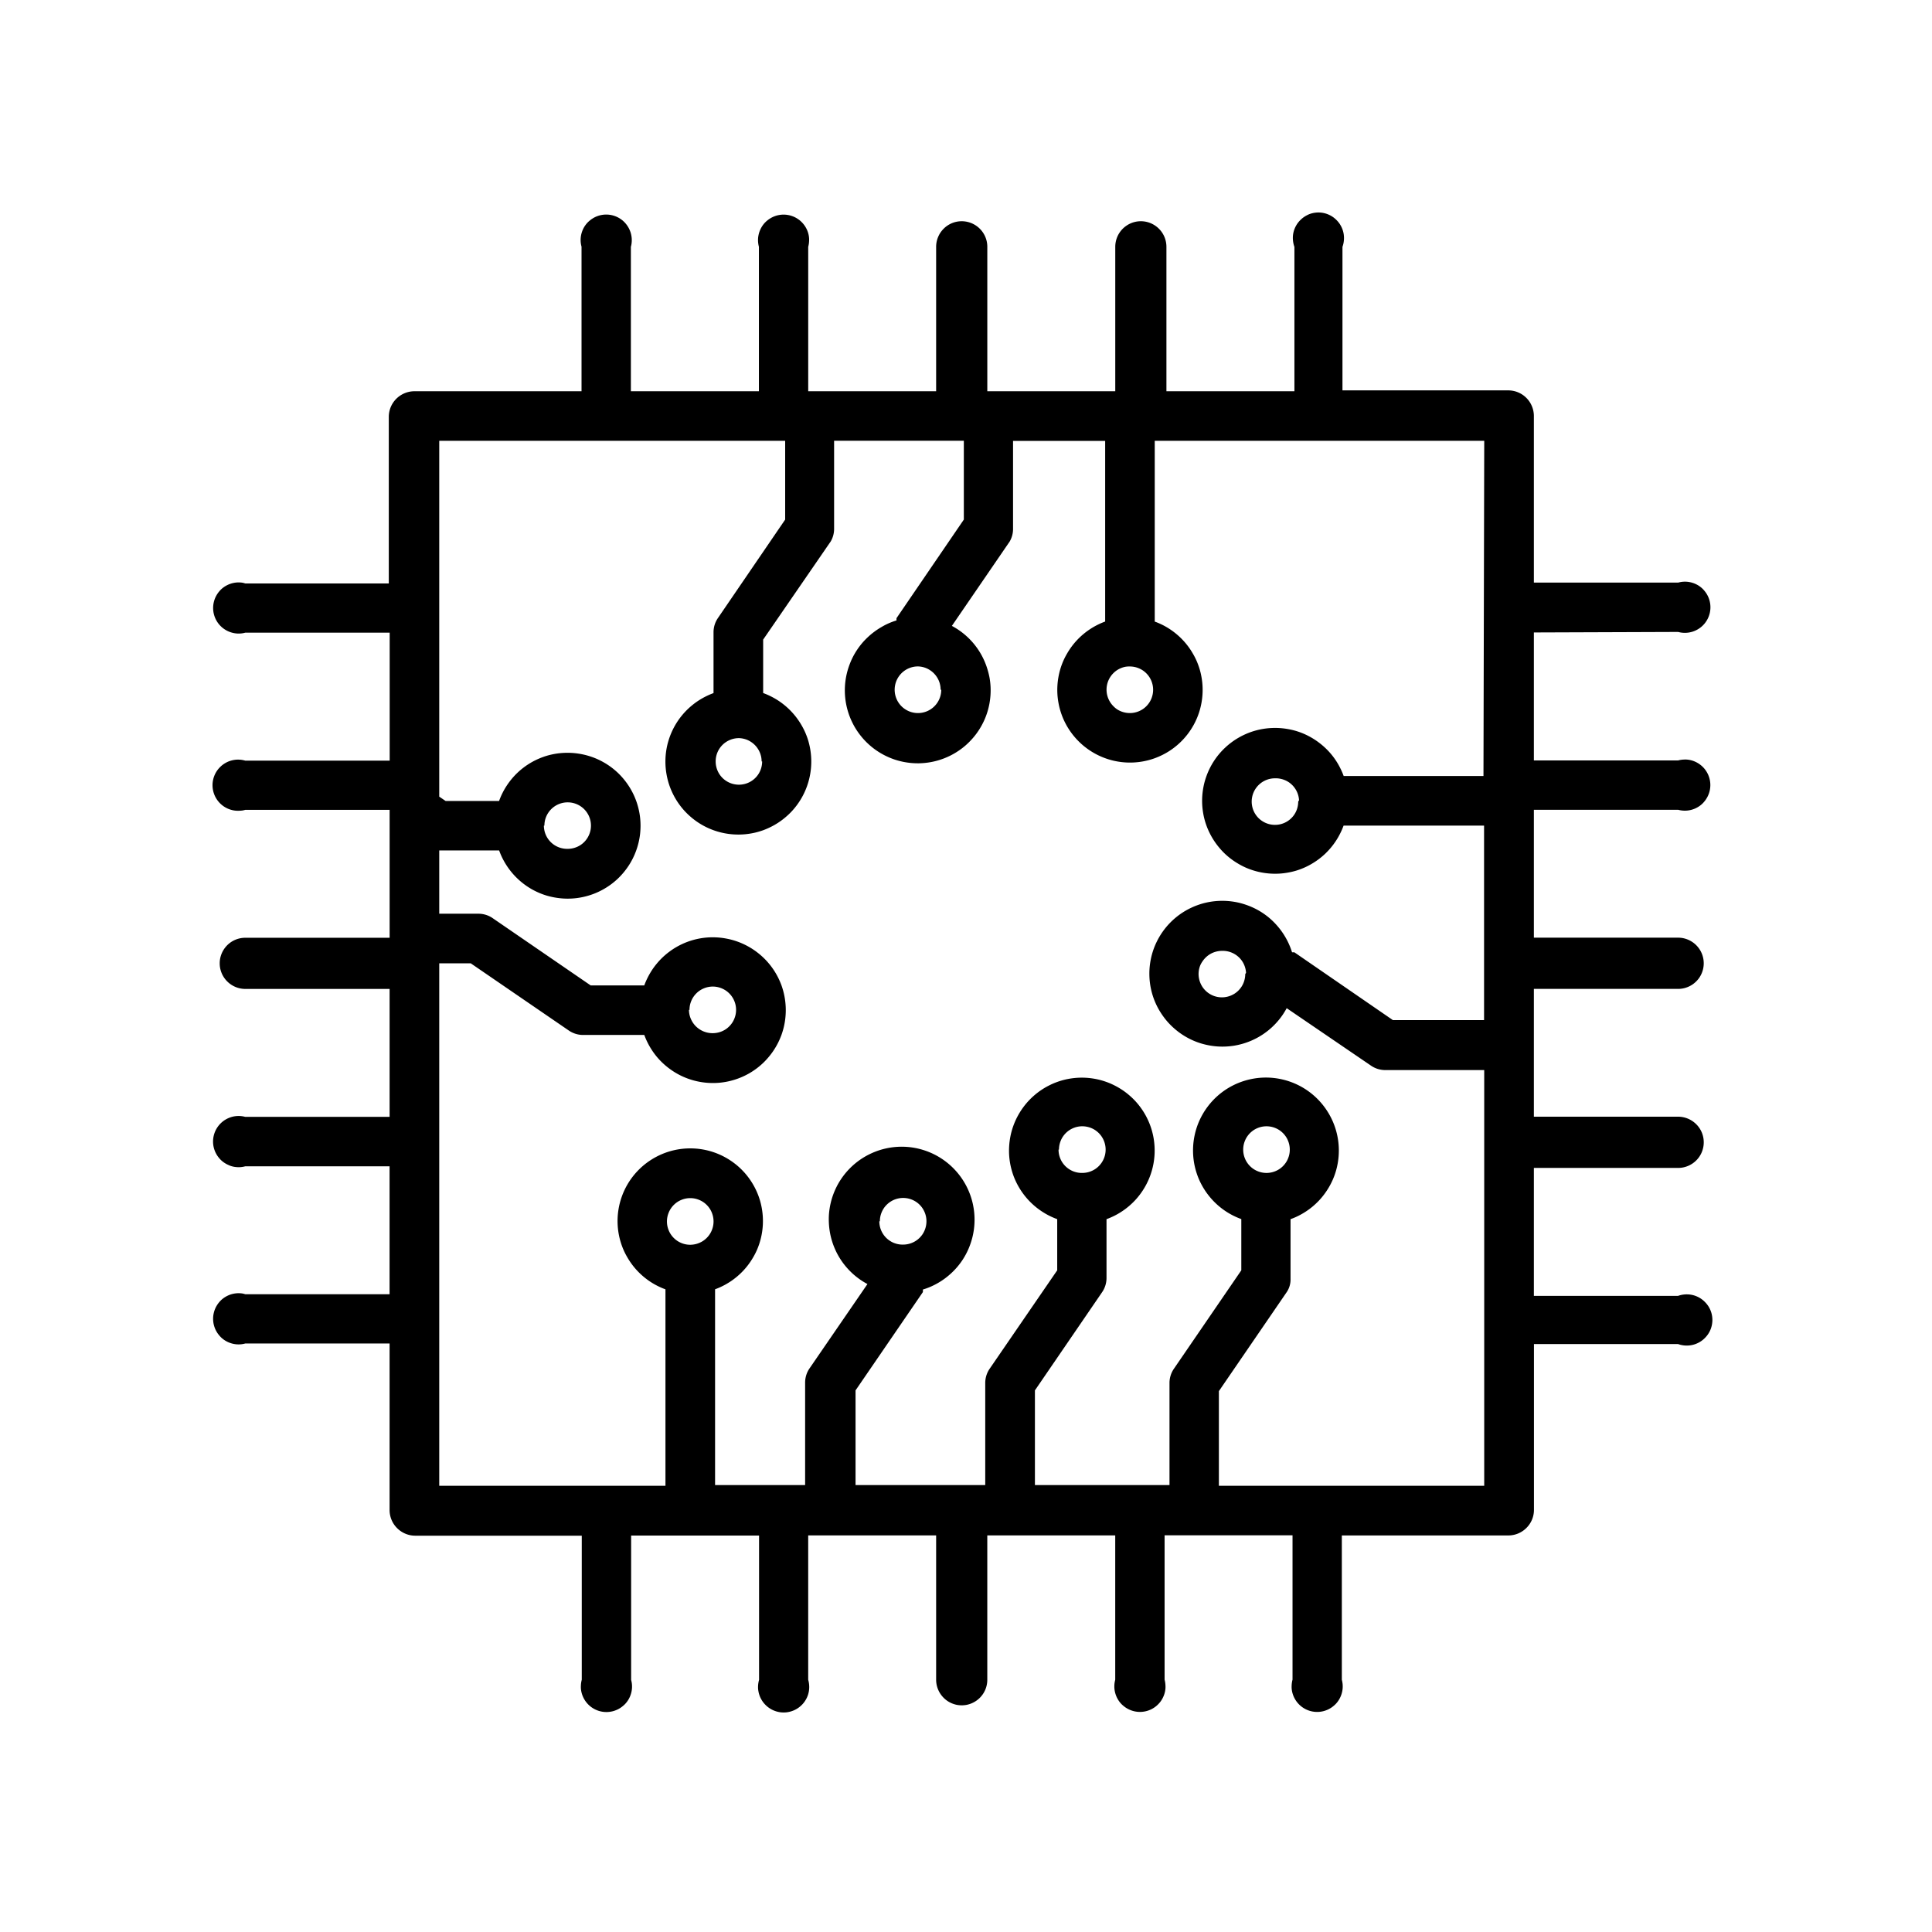<svg xmlns="http://www.w3.org/2000/svg" width="100" height="100" viewBox="0 0 100 100"><g transform="translate(10331 -1267)"><rect width="100" height="100" transform="translate(-10331 1267)" fill="none"/><path d="M76.014,22.158a1.246,1.246,0,0,0,.149.032,1.414,1.414,0,0,0,.151.014,1.311,1.311,0,0,0,.3-.024,1.38,1.38,0,0,0,.147-.037,1.282,1.282,0,0,0,.142-.055,1.421,1.421,0,0,0,.135-.07q.065-.039.126-.085a1.346,1.346,0,0,0,.219-.211,1.321,1.321,0,0,0,.089-.123,1.211,1.211,0,0,0,.075-.132,1.158,1.158,0,0,0,.059-.14,1.242,1.242,0,0,0,.043-.146,1.392,1.392,0,0,0,.026-.15,1.312,1.312,0,0,0,0-.3,1.392,1.392,0,0,0-.026-.15,1.243,1.243,0,0,0-.043-.146,1.206,1.206,0,0,0-.059-.14,1.278,1.278,0,0,0-.075-.132,1.313,1.313,0,0,0-.089-.122,1.354,1.354,0,0,0-.1-.112,1.235,1.235,0,0,0-.115-.1,1.273,1.273,0,0,0-.26-.156,1.279,1.279,0,0,0-.142-.054,1.237,1.237,0,0,0-.147-.038,1.261,1.261,0,0,0-.15-.021,1.313,1.313,0,0,0-.3.011,1.394,1.394,0,0,0-.149.032H68.545V10.98a1.327,1.327,0,0,0-.026-.258,1.285,1.285,0,0,0-.076-.248,1.31,1.31,0,0,0-.287-.43,1.341,1.341,0,0,0-.2-.165,1.313,1.313,0,0,0-.229-.122,1.271,1.271,0,0,0-.248-.076,1.327,1.327,0,0,0-.258-.026H58.638V2.226a1.319,1.319,0,0,0,.045-.153,1.375,1.375,0,0,0,.034-.315,1.393,1.393,0,0,0-.011-.159,1.237,1.237,0,0,0-.03-.155,1.16,1.16,0,0,0-.049-.151,1.215,1.215,0,0,0-.066-.144,1.315,1.315,0,0,0-.083-.135,1.365,1.365,0,0,0-.1-.125,1.351,1.351,0,0,0-.113-.111,1.246,1.246,0,0,0-.126-.1,1.328,1.328,0,0,0-.281-.146,1.185,1.185,0,0,0-.151-.047,1.285,1.285,0,0,0-.473-.028,1.343,1.343,0,0,0-.308.075A1.386,1.386,0,0,0,56.782.6a1.324,1.324,0,0,0-.136.082,1.245,1.245,0,0,0-.126.1,1.35,1.35,0,0,0-.113.111,1.258,1.258,0,0,0-.1.125,1.317,1.317,0,0,0-.083.135,1.215,1.215,0,0,0-.066.144,1.16,1.16,0,0,0-.049.151,1.236,1.236,0,0,0-.03.155,1.336,1.336,0,0,0,0,.317,1.381,1.381,0,0,0,.027.157,1.32,1.32,0,0,0,.045.153V9.7H49.526V2.226a1.34,1.34,0,0,0-.1-.507,1.329,1.329,0,0,0-.488-.595,1.32,1.32,0,0,0-1.472,0,1.327,1.327,0,0,0-.488.595,1.34,1.34,0,0,0-.1.507V9.7H40.255V2.226a1.306,1.306,0,0,0-.1-.507,1.311,1.311,0,0,0-.122-.229A1.327,1.327,0,0,0,38.931.9a1.314,1.314,0,0,0-.736.223,1.275,1.275,0,0,0-.2.165,1.341,1.341,0,0,0-.165.2,1.311,1.311,0,0,0-.122.229,1.271,1.271,0,0,0-.076.248,1.327,1.327,0,0,0-.026.258V9.7H30.985V2.226a1.392,1.392,0,0,0,.031-.149,1.414,1.414,0,0,0,.014-.151,1.268,1.268,0,0,0,0-.152,1.413,1.413,0,0,0-.02-.15,1.382,1.382,0,0,0-.038-.147,1.329,1.329,0,0,0-.21-.4,1.345,1.345,0,0,0-.211-.219,1.323,1.323,0,0,0-.123-.089,1.212,1.212,0,0,0-.132-.075,1.157,1.157,0,0,0-.14-.059,1.17,1.17,0,0,0-.146-.043,1.408,1.408,0,0,0-.149-.026,1.318,1.318,0,0,0-.3,0,1.451,1.451,0,0,0-.15.026,1.2,1.2,0,0,0-.145.043,1.214,1.214,0,0,0-.14.059,1.269,1.269,0,0,0-.132.075,1.239,1.239,0,0,0-.123.089,1.344,1.344,0,0,0-.111.1,1.147,1.147,0,0,0-.1.115,1.281,1.281,0,0,0-.085.126,1.164,1.164,0,0,0-.07.135,1.281,1.281,0,0,0-.055.142,1.383,1.383,0,0,0-.038.147,1.263,1.263,0,0,0-.024.3,1.135,1.135,0,0,0,.014.151,1.245,1.245,0,0,0,.031.149V9.7H21.806V2.226a1.247,1.247,0,0,0,.032-.149,1.414,1.414,0,0,0,.014-.151,1.311,1.311,0,0,0-.024-.3,1.38,1.38,0,0,0-.037-.147,1.281,1.281,0,0,0-.055-.142,1.421,1.421,0,0,0-.07-.135q-.039-.065-.085-.126A1.346,1.346,0,0,0,21.37.855a1.323,1.323,0,0,0-.123-.089,1.212,1.212,0,0,0-.132-.075,1.157,1.157,0,0,0-.14-.059A1.242,1.242,0,0,0,20.83.589a1.39,1.39,0,0,0-.15-.026,1.313,1.313,0,0,0-.3,0,1.39,1.39,0,0,0-.15.026,1.243,1.243,0,0,0-.146.043,1.2,1.2,0,0,0-.14.059,1.279,1.279,0,0,0-.132.075,1.314,1.314,0,0,0-.122.089,1.353,1.353,0,0,0-.112.1,1.235,1.235,0,0,0-.1.115,1.273,1.273,0,0,0-.156.26,1.278,1.278,0,0,0-.054.142,1.238,1.238,0,0,0-.038.147,1.261,1.261,0,0,0-.021.15,1.313,1.313,0,0,0,.011.3,1.4,1.4,0,0,0,.032.149V9.7H10.6a1.327,1.327,0,0,0-.258.026,1.343,1.343,0,0,0-.478.2,1.33,1.33,0,0,0-.365.365,1.338,1.338,0,0,0-.123.229,1.34,1.34,0,0,0-.1.507v8.622H1.848A1.237,1.237,0,0,0,1.7,19.61a1.313,1.313,0,0,0-.3-.011,1.261,1.261,0,0,0-.15.021,1.206,1.206,0,0,0-.147.038,1.156,1.156,0,0,0-.142.054,1.421,1.421,0,0,0-.135.07,1.325,1.325,0,0,0-.241.184,1.344,1.344,0,0,0-.1.111,1.428,1.428,0,0,0-.09.123c-.027.043-.052.087-.075.132a1.422,1.422,0,0,0-.059.14,1.383,1.383,0,0,0-.043.146,1.242,1.242,0,0,0-.026.15,1.313,1.313,0,0,0,0,.3,1.242,1.242,0,0,0,.026.15,1.383,1.383,0,0,0,.043.146,1.423,1.423,0,0,0,.059.14c.023.045.048.09.075.132a1.33,1.33,0,0,0,.09.123,1.346,1.346,0,0,0,.219.211,1.364,1.364,0,0,0,.126.085,1.42,1.42,0,0,0,.135.07,1.156,1.156,0,0,0,.142.054,1.206,1.206,0,0,0,.147.038,1.261,1.261,0,0,0,.15.021,1.313,1.313,0,0,0,.3-.011,1.236,1.236,0,0,0,.148-.032h7.47V28.82H1.848a1.406,1.406,0,0,0-.149-.034,1.286,1.286,0,0,0-.153-.017,1.464,1.464,0,0,0-.154,0,1.435,1.435,0,0,0-.152.019,1.4,1.4,0,0,0-.294.089,1.437,1.437,0,0,0-.136.07,1.361,1.361,0,0,0-.128.085,1.244,1.244,0,0,0-.117.1,1.368,1.368,0,0,0-.105.111,1.321,1.321,0,0,0-.091.123,1.306,1.306,0,0,0-.077.133,1.361,1.361,0,0,0-.06.141,1.267,1.267,0,0,0-.044.147,1.29,1.29,0,0,0-.027.151,1.342,1.342,0,0,0,0,.306,1.29,1.29,0,0,0,.027.151,1.267,1.267,0,0,0,.044.147,1.361,1.361,0,0,0,.06.141,1.306,1.306,0,0,0,.077.133,1.229,1.229,0,0,0,.091.123,1.275,1.275,0,0,0,.105.112,1.294,1.294,0,0,0,.245.184,1.438,1.438,0,0,0,.136.07,1.4,1.4,0,0,0,.294.089,1.277,1.277,0,0,0,.152.018,1.3,1.3,0,0,0,.154,0A1.285,1.285,0,0,0,1.7,31.4a1.4,1.4,0,0,0,.149-.034h7.47v6.622H1.848a1.32,1.32,0,0,0-.936.387,1.345,1.345,0,0,0-.287.43,1.387,1.387,0,0,0-.076.248,1.35,1.35,0,0,0,0,.517,1.387,1.387,0,0,0,.076.248,1.287,1.287,0,0,0,.123.229,1.238,1.238,0,0,0,.165.2,1.316,1.316,0,0,0,.429.287,1.285,1.285,0,0,0,.248.076,1.332,1.332,0,0,0,.258.026h7.47v6.622H1.848a1.379,1.379,0,0,0-.148-.031,1.313,1.313,0,0,0-.3-.011,1.413,1.413,0,0,0-.15.02,1.344,1.344,0,0,0-.147.038,1.365,1.365,0,0,0-.277.125,1.138,1.138,0,0,0-.126.085,1.345,1.345,0,0,0-.219.211,1.33,1.33,0,0,0-.09.123,1.486,1.486,0,0,0-.075.132,1.423,1.423,0,0,0-.059.14,1.3,1.3,0,0,0-.043.146,1.255,1.255,0,0,0-.026.149,1.318,1.318,0,0,0,0,.3,1.29,1.29,0,0,0,.026.15,1.326,1.326,0,0,0,.043.145,1.508,1.508,0,0,0,.059.14q.034.068.075.132a1.245,1.245,0,0,0,.09.123,1.345,1.345,0,0,0,.1.111,1.326,1.326,0,0,0,.241.184,1.165,1.165,0,0,0,.135.07A1.282,1.282,0,0,0,1.1,49.8a1.342,1.342,0,0,0,.147.038,1.363,1.363,0,0,0,.3.024,1.135,1.135,0,0,0,.151-.014,1.235,1.235,0,0,0,.148-.031h7.47v6.622H1.848A1.236,1.236,0,0,0,1.7,56.4a1.414,1.414,0,0,0-.151-.014,1.311,1.311,0,0,0-.3.024,1.34,1.34,0,0,0-.147.037,1.281,1.281,0,0,0-.142.055,1.42,1.42,0,0,0-.135.07,1.326,1.326,0,0,0-.241.184,1.345,1.345,0,0,0-.1.111,1.33,1.33,0,0,0-.09.123,1.486,1.486,0,0,0-.075.132,1.422,1.422,0,0,0-.059.14,1.383,1.383,0,0,0-.043.146,1.31,1.31,0,0,0-.035.3,1.265,1.265,0,0,0,.009.152,1.242,1.242,0,0,0,.026.15,1.383,1.383,0,0,0,.043.146,1.5,1.5,0,0,0,.059.14c.023.045.048.09.075.132a1.321,1.321,0,0,0,.09.122,1.354,1.354,0,0,0,.1.112,1.234,1.234,0,0,0,.115.1,1.245,1.245,0,0,0,.126.086,1.421,1.421,0,0,0,.135.07,1.278,1.278,0,0,0,.142.054,1.206,1.206,0,0,0,.147.038,1.262,1.262,0,0,0,.15.021,1.313,1.313,0,0,0,.3-.011,1.38,1.38,0,0,0,.148-.032h7.47v8.622a1.277,1.277,0,0,0,.026.258,1.332,1.332,0,0,0,.075.248,1.364,1.364,0,0,0,.123.229,1.3,1.3,0,0,0,.165.2,1.342,1.342,0,0,0,.2.165,1.329,1.329,0,0,0,.478.2,1.325,1.325,0,0,0,.258.026h8.622v7.456a1.379,1.379,0,0,0-.031.148,1.414,1.414,0,0,0-.014.151,1.267,1.267,0,0,0,0,.152,1.414,1.414,0,0,0,.02.15,1.516,1.516,0,0,0,.038.147,1.366,1.366,0,0,0,.125.277,1.241,1.241,0,0,0,.085.126,1.346,1.346,0,0,0,.211.219,1.331,1.331,0,0,0,.123.09,1.486,1.486,0,0,0,.132.075,1.423,1.423,0,0,0,.14.059,1.382,1.382,0,0,0,.146.043,1.31,1.31,0,0,0,.3.035,1.273,1.273,0,0,0,.152-.009,1.245,1.245,0,0,0,.15-.026,1.382,1.382,0,0,0,.146-.043c.047-.018.094-.037.14-.059s.089-.048.132-.075a1.322,1.322,0,0,0,.122-.09,1.473,1.473,0,0,0,.112-.1,1.234,1.234,0,0,0,.1-.115,1.328,1.328,0,0,0,.086-.126,1.418,1.418,0,0,0,.07-.135,1.277,1.277,0,0,0,.054-.142,1.205,1.205,0,0,0,.038-.147,1.261,1.261,0,0,0,.021-.15,1.313,1.313,0,0,0-.011-.3,1.383,1.383,0,0,0-.032-.148v-7.47h6.622v7.47a1.137,1.137,0,0,0-.034.149,1.286,1.286,0,0,0-.017.153,1.3,1.3,0,0,0,0,.154A1.279,1.279,0,0,0,28.41,77a1.23,1.23,0,0,0,.036.149c.016.049.033.1.053.144a1.436,1.436,0,0,0,.07.136,1.241,1.241,0,0,0,.085.128,1.346,1.346,0,0,0,.1.117,1.5,1.5,0,0,0,.112.105,1.384,1.384,0,0,0,.256.168,1.362,1.362,0,0,0,.141.06,1.231,1.231,0,0,0,.147.044,1.267,1.267,0,0,0,.151.027,1.342,1.342,0,0,0,.306,0,1.292,1.292,0,0,0,.151-.027,1.22,1.22,0,0,0,.146-.044,1.247,1.247,0,0,0,.141-.06,1.317,1.317,0,0,0,.134-.077,1.231,1.231,0,0,0,.123-.091,1.379,1.379,0,0,0,.112-.105,1.487,1.487,0,0,0,.1-.117,1.355,1.355,0,0,0,.084-.128,1.176,1.176,0,0,0,.07-.136,1.235,1.235,0,0,0,.053-.144A1.374,1.374,0,0,0,31.017,77a1.434,1.434,0,0,0,.018-.152,1.3,1.3,0,0,0,0-.154,1.444,1.444,0,0,0-.017-.153,1.406,1.406,0,0,0-.034-.149v-7.47h6.622v7.47a1.332,1.332,0,0,0,.026.258,1.286,1.286,0,0,0,.076.248,1.317,1.317,0,0,0,.287.429,1.239,1.239,0,0,0,.2.165,1.287,1.287,0,0,0,.229.123,1.388,1.388,0,0,0,.248.076,1.351,1.351,0,0,0,.517,0,1.388,1.388,0,0,0,.248-.076,1.346,1.346,0,0,0,.43-.287,1.317,1.317,0,0,0,.387-.936v-7.47h6.622v7.47a1.233,1.233,0,0,0-.031.148,1.134,1.134,0,0,0-.014.151,1.263,1.263,0,0,0,.024.3,1.206,1.206,0,0,0,.038.147,1.427,1.427,0,0,0,.054.142,1.283,1.283,0,0,0,.071.135,1.139,1.139,0,0,0,.085.126,1.234,1.234,0,0,0,.1.115,1.471,1.471,0,0,0,.112.1,1.246,1.246,0,0,0,.123.09q.064.04.132.075c.046.022.092.042.14.059a1.383,1.383,0,0,0,.146.043,1.307,1.307,0,0,0,.6,0,1.337,1.337,0,0,0,.146-.043,1.422,1.422,0,0,0,.14-.059,1.486,1.486,0,0,0,.132-.075,1.3,1.3,0,0,0,.234-.193,1.352,1.352,0,0,0,.1-.115,1.206,1.206,0,0,0,.085-.126,1.365,1.365,0,0,0,.125-.277,1.342,1.342,0,0,0,.038-.147,1.415,1.415,0,0,0,.02-.15,1.267,1.267,0,0,0,0-.152,1.414,1.414,0,0,0-.014-.151,1.378,1.378,0,0,0-.031-.148v-7.47h6.622v7.47a1.38,1.38,0,0,0-.031.148,1.414,1.414,0,0,0-.014.151,1.267,1.267,0,0,0,0,.152,1.411,1.411,0,0,0,.02.15,1.343,1.343,0,0,0,.038.147,1.365,1.365,0,0,0,.125.277,1.139,1.139,0,0,0,.085.126,1.346,1.346,0,0,0,.211.219,1.331,1.331,0,0,0,.123.09,1.485,1.485,0,0,0,.132.075,1.422,1.422,0,0,0,.14.059,1.3,1.3,0,0,0,.146.043,1.258,1.258,0,0,0,.149.026,1.318,1.318,0,0,0,.3,0,1.294,1.294,0,0,0,.15-.026,1.326,1.326,0,0,0,.145-.043,1.507,1.507,0,0,0,.14-.059q.068-.034.132-.075a1.247,1.247,0,0,0,.123-.09,1.345,1.345,0,0,0,.111-.1,1.148,1.148,0,0,0,.1-.115,1.206,1.206,0,0,0,.085-.126,1.164,1.164,0,0,0,.07-.135,1.281,1.281,0,0,0,.055-.142,1.343,1.343,0,0,0,.038-.147,1.263,1.263,0,0,0,.024-.3,1.134,1.134,0,0,0-.014-.151,1.235,1.235,0,0,0-.031-.148v-7.47h8.622a1.281,1.281,0,0,0,.258-.026,1.3,1.3,0,0,0,.477-.2,1.306,1.306,0,0,0,.2-.165,1.316,1.316,0,0,0,.287-.429,1.312,1.312,0,0,0,.1-.507V59.016h7.456a1.2,1.2,0,0,0,.153.045,1.282,1.282,0,0,0,.315.034,1.253,1.253,0,0,0,.159-.011,1.237,1.237,0,0,0,.155-.03,1.162,1.162,0,0,0,.151-.049,1.216,1.216,0,0,0,.144-.066,1.315,1.315,0,0,0,.135-.083,1.255,1.255,0,0,0,.125-.1,1.351,1.351,0,0,0,.111-.113,1.245,1.245,0,0,0,.1-.126,1.324,1.324,0,0,0,.082-.136,1.386,1.386,0,0,0,.065-.144,1.367,1.367,0,0,0,.085-.466,1.379,1.379,0,0,0-.038-.315,1.186,1.186,0,0,0-.047-.151,1.4,1.4,0,0,0-.065-.145,1.322,1.322,0,0,0-.082-.136,1.246,1.246,0,0,0-.1-.126,1.352,1.352,0,0,0-.111-.113,1.25,1.25,0,0,0-.125-.1,1.212,1.212,0,0,0-.135-.084,1.334,1.334,0,0,0-.144-.066,1.16,1.16,0,0,0-.151-.049,1.237,1.237,0,0,0-.155-.03,1.394,1.394,0,0,0-.159-.011,1.376,1.376,0,0,0-.315.034,1.32,1.32,0,0,0-.153.045H68.545V49.9h7.469a1.326,1.326,0,0,0,.258-.025,1.371,1.371,0,0,0,.248-.076,1.329,1.329,0,0,0,.595-.488,1.328,1.328,0,0,0,.123-1.242,1.364,1.364,0,0,0-.123-.229,1.3,1.3,0,0,0-.165-.2,1.341,1.341,0,0,0-.2-.165,1.343,1.343,0,0,0-.478-.2,1.327,1.327,0,0,0-.258-.026H68.545V40.634h7.469a1.327,1.327,0,0,0,.258-.026,1.271,1.271,0,0,0,.248-.076,1.311,1.311,0,0,0,.229-.122,1.341,1.341,0,0,0,.2-.165,1.275,1.275,0,0,0,.165-.2,1.325,1.325,0,0,0-.365-1.837,1.343,1.343,0,0,0-.478-.2,1.326,1.326,0,0,0-.258-.025H68.545V31.363h7.469a1.245,1.245,0,0,0,.149.031,1.135,1.135,0,0,0,.151.014,1.263,1.263,0,0,0,.3-.024,1.238,1.238,0,0,0,.147-.038,1.428,1.428,0,0,0,.142-.054,1.359,1.359,0,0,0,.26-.156,1.234,1.234,0,0,0,.115-.1,1.471,1.471,0,0,0,.1-.112,1.237,1.237,0,0,0,.089-.123,1.313,1.313,0,0,0,.134-.271,1.243,1.243,0,0,0,.043-.146,1.307,1.307,0,0,0,0-.6,1.205,1.205,0,0,0-.043-.146,1.158,1.158,0,0,0-.059-.14,1.211,1.211,0,0,0-.075-.132,1.321,1.321,0,0,0-.089-.123,1.346,1.346,0,0,0-.219-.211,1.347,1.347,0,0,0-.4-.21,1.382,1.382,0,0,0-.147-.038,1.412,1.412,0,0,0-.15-.02,1.267,1.267,0,0,0-.152,0,1.415,1.415,0,0,0-.151.014,1.393,1.393,0,0,0-.149.031H68.545V22.185ZM47.633,23.946a1.194,1.194,0,0,1,.461.092,1.238,1.238,0,0,1,.209.111,1.176,1.176,0,0,1,.182.15,1.226,1.226,0,0,1,.15.183,1.206,1.206,0,0,1,.111.208,1.264,1.264,0,0,1,.068.226,1.183,1.183,0,0,1,0,.47,1.247,1.247,0,0,1-.068.226,1.212,1.212,0,0,1-.111.209,1.261,1.261,0,0,1-.15.183,1.216,1.216,0,0,1-.182.15,1.238,1.238,0,0,1-.209.111,1.2,1.2,0,0,1-.7.068,1.211,1.211,0,0,1-.226-.068,1.238,1.238,0,0,1-.209-.111A1.251,1.251,0,0,1,46.78,26a1.209,1.209,0,0,1-.261-.391,1.209,1.209,0,0,1-.069-.7,1.2,1.2,0,0,1,.18-.434,1.181,1.181,0,0,1,.15-.183,1.208,1.208,0,0,1,.182-.15,1.238,1.238,0,0,1,.209-.111,1.213,1.213,0,0,1,.226-.069A1.2,1.2,0,0,1,47.633,23.946ZM24.879,53.878a1.249,1.249,0,0,1-.236-.023,1.2,1.2,0,0,1-.226-.069,1.238,1.238,0,0,1-.209-.111,1.209,1.209,0,0,1-.182-.15,1.181,1.181,0,0,1-.15-.183,1.1,1.1,0,0,1-.111-.209,1.2,1.2,0,0,1,0-.922A1.1,1.1,0,0,1,23.877,52a1.181,1.181,0,0,1,.15-.183,1.209,1.209,0,0,1,.182-.15,1.238,1.238,0,0,1,.209-.111,1.2,1.2,0,0,1,.923,0,1.238,1.238,0,0,1,.209.111,1.209,1.209,0,0,1,.182.15,1.181,1.181,0,0,1,.15.183,1.1,1.1,0,0,1,.111.209,1.2,1.2,0,0,1,0,.922,1.1,1.1,0,0,1-.111.209,1.181,1.181,0,0,1-.15.183,1.209,1.209,0,0,1-.182.15,1.238,1.238,0,0,1-.209.111,1.2,1.2,0,0,1-.226.069A1.248,1.248,0,0,1,24.879,53.878ZM65.936,29.614H58.7a3.664,3.664,0,0,0-.173-.4,3.619,3.619,0,0,0-.218-.382,3.811,3.811,0,0,0-.261-.353,3.784,3.784,0,0,0-.637-.6,3.664,3.664,0,0,0-.366-.243,3.811,3.811,0,0,0-.392-.2,3.862,3.862,0,0,0-.412-.151,3.905,3.905,0,0,0-.428-.1,3.784,3.784,0,0,0-.436-.052,3.812,3.812,0,0,0-.877.049,3.9,3.9,0,0,0-.428.1,3.773,3.773,0,0,0-.413.15,3.828,3.828,0,0,0-.761.438,3.634,3.634,0,0,0-.337.282,3.732,3.732,0,0,0-.565.671,3.767,3.767,0,0,0-.394.784,3.781,3.781,0,0,0-.127.421,3.892,3.892,0,0,0-.076.433,3.764,3.764,0,0,0,0,.877,3.932,3.932,0,0,0,.076.433,3.869,3.869,0,0,0,.127.421,3.73,3.73,0,0,0,.174.4,3.8,3.8,0,0,0,.483.732,3.659,3.659,0,0,0,.3.32,3.744,3.744,0,0,0,.337.282,3.915,3.915,0,0,0,.368.241,3.676,3.676,0,0,0,.393.2,3.791,3.791,0,0,0,1.277.3,3.829,3.829,0,0,0,.44,0,3.642,3.642,0,0,0,.436-.052,3.9,3.9,0,0,0,.428-.1,3.725,3.725,0,0,0,.412-.152,3.558,3.558,0,0,0,.392-.2,3.778,3.778,0,0,0,.366-.242,3.732,3.732,0,0,0,.336-.283,3.861,3.861,0,0,0,.3-.321,3.819,3.819,0,0,0,.261-.354,3.609,3.609,0,0,0,.218-.381,3.674,3.674,0,0,0,.173-.4h7.271V42.249H61.247l-5.1-3.51h-.119a3.79,3.79,0,0,0-.15-.4,3.807,3.807,0,0,0-.434-.745,3.929,3.929,0,0,0-.277-.331,3.824,3.824,0,0,0-.314-.3,3.779,3.779,0,0,0-.346-.259,3.893,3.893,0,0,0-.373-.217,3.82,3.82,0,0,0-.4-.174,3.988,3.988,0,0,0-.412-.128,3.787,3.787,0,0,0-.424-.079,3.543,3.543,0,0,0-.431-.03,3.758,3.758,0,0,0-1.673.366,3.771,3.771,0,0,0-1.793,1.8,3.719,3.719,0,0,0-.275.817,3.918,3.918,0,0,0-.066.427,3.834,3.834,0,0,0,.016.862,3.769,3.769,0,0,0,.082.424,3.684,3.684,0,0,0,.13.412,3.726,3.726,0,0,0,.4.767,3.776,3.776,0,0,0,.26.344,3.726,3.726,0,0,0,.3.312,3.828,3.828,0,0,0,.332.276,3.779,3.779,0,0,0,.747.43,3.787,3.787,0,0,0,.406.148,3.913,3.913,0,0,0,.42.1,3.823,3.823,0,0,0,.429.053,3.837,3.837,0,0,0,.861-.043,3.794,3.794,0,0,0,.829-.238,3.817,3.817,0,0,0,.389-.188,3.651,3.651,0,0,0,.364-.231,3.6,3.6,0,0,0,.336-.271A3.79,3.79,0,0,0,55.526,42a3.948,3.948,0,0,0,.225-.368l4.37,2.979a1.3,1.3,0,0,0,.729.225h5.125V66.354H52.241v-4.9l3.484-5.086a1.164,1.164,0,0,0,.225-.728V52.553a3.72,3.72,0,0,0,.786-.391,3.821,3.821,0,0,0,.354-.261,3.863,3.863,0,0,0,.321-.3,3.641,3.641,0,0,0,.283-.336,3.786,3.786,0,0,0,.243-.366,3.676,3.676,0,0,0,.2-.392,3.7,3.7,0,0,0,.254-.84,3.641,3.641,0,0,0,.052-.436,3.714,3.714,0,0,0-.049-.877,3.747,3.747,0,0,0-.1-.428,3.913,3.913,0,0,0-.149-.413,3.828,3.828,0,0,0-.438-.761,3.768,3.768,0,0,0-1.738-1.3,3.682,3.682,0,0,0-.421-.126,3.771,3.771,0,0,0-.433-.077,3.77,3.77,0,0,0-.878,0,3.745,3.745,0,0,0-.433.077,3.787,3.787,0,0,0-.825.3,3.78,3.78,0,0,0-.733.483,3.815,3.815,0,0,0-.6.639,3.828,3.828,0,0,0-.438.761,3.769,3.769,0,0,0-.149.413,3.9,3.9,0,0,0-.1.428,3.812,3.812,0,0,0-.049.877,3.769,3.769,0,0,0,.155.864,3.86,3.86,0,0,0,.151.412,3.812,3.812,0,0,0,.2.392,3.819,3.819,0,0,0,.526.7,3.752,3.752,0,0,0,1.46.953V55.2L49.91,60.3a1.3,1.3,0,0,0-.225.715v5.3H42.719v-4.9L46.2,56.328a1.3,1.3,0,0,0,.225-.729V52.553a3.865,3.865,0,0,0,.4-.172,3.777,3.777,0,0,0,.734-.48,3.766,3.766,0,0,0,.321-.3,3.865,3.865,0,0,0,.283-.336,3.8,3.8,0,0,0,.441-.759,3.789,3.789,0,0,0,.254-.84,3.784,3.784,0,0,0,.052-.436,3.813,3.813,0,0,0-.049-.877,3.9,3.9,0,0,0-.1-.428,3.761,3.761,0,0,0-.588-1.174,3.635,3.635,0,0,0-.282-.337,3.749,3.749,0,0,0-.319-.3,3.614,3.614,0,0,0-.352-.263,3.814,3.814,0,0,0-.381-.22,3.618,3.618,0,0,0-.4-.174,3.782,3.782,0,0,0-.421-.127,3.892,3.892,0,0,0-.433-.076,3.764,3.764,0,0,0-.877,0,3.932,3.932,0,0,0-.433.076,3.814,3.814,0,0,0-.42.127,3.619,3.619,0,0,0-.4.174,3.668,3.668,0,0,0-.381.22,3.614,3.614,0,0,0-.352.263,3.783,3.783,0,0,0-.6.639,3.915,3.915,0,0,0-.241.368,3.8,3.8,0,0,0-.346.806,3.747,3.747,0,0,0-.1.428,3.809,3.809,0,0,0-.05.437,3.682,3.682,0,0,0,0,.44,3.769,3.769,0,0,0,.155.864,3.589,3.589,0,0,0,.151.412,3.68,3.68,0,0,0,.2.392,3.776,3.776,0,0,0,.526.7,3.862,3.862,0,0,0,.321.3,3.82,3.82,0,0,0,.354.261,3.737,3.737,0,0,0,.381.219,3.8,3.8,0,0,0,.4.172V55.2l-3.5,5.1a1.3,1.3,0,0,0-.225.715v5.3H33.435v-4.9l3.484-5.086a.548.548,0,0,0,0-.133,3.793,3.793,0,0,0,.406-.149,3.812,3.812,0,0,0,.746-.433,3.939,3.939,0,0,0,.331-.277,3.736,3.736,0,0,0,.3-.314,3.808,3.808,0,0,0,.26-.345,3.74,3.74,0,0,0,.218-.373,3.626,3.626,0,0,0,.175-.4,3.835,3.835,0,0,0,.128-.412,3.794,3.794,0,0,0,.08-.424,3.793,3.793,0,0,0,.013-.863,3.974,3.974,0,0,0-.067-.427,3.762,3.762,0,0,0-.487-1.2,3.779,3.779,0,0,0-.249-.353,3.955,3.955,0,0,0-.288-.322,3.718,3.718,0,0,0-.323-.287,3.76,3.76,0,0,0-1.134-.616,3.838,3.838,0,0,0-.416-.115,3.8,3.8,0,0,0-.427-.066,3.787,3.787,0,0,0-.862.016,3.925,3.925,0,0,0-.424.082,3.7,3.7,0,0,0-.412.13,3.823,3.823,0,0,0-.395.176,3.779,3.779,0,0,0-1.029.779,3.809,3.809,0,0,0-.276.332,3.875,3.875,0,0,0-.237.362,3.858,3.858,0,0,0-.341.792,3.837,3.837,0,0,0-.153.85,3.842,3.842,0,0,0,0,.432,3.673,3.673,0,0,0,.047.43,3.746,3.746,0,0,0,.238.829,3.684,3.684,0,0,0,.188.389,3.879,3.879,0,0,0,.232.365,3.83,3.83,0,0,0,.58.638,3.947,3.947,0,0,0,.341.265,3.733,3.733,0,0,0,.369.224L31.037,60.3a1.3,1.3,0,0,0-.212.715v5.3H26.164V56.182a3.784,3.784,0,0,0,1.45-.953,3.7,3.7,0,0,0,.281-.335,3.741,3.741,0,0,0,.24-.365,3.646,3.646,0,0,0,.2-.391,3.775,3.775,0,0,0,.3-1.271,3.775,3.775,0,0,0-.051-.872,3.828,3.828,0,0,0-.1-.426,3.745,3.745,0,0,0-.346-.8,3.743,3.743,0,0,0-.24-.365,3.61,3.61,0,0,0-.281-.335,3.733,3.733,0,0,0-.669-.561,3.766,3.766,0,0,0-1.2-.518,3.885,3.885,0,0,0-.431-.076,3.836,3.836,0,0,0-.874,0,3.885,3.885,0,0,0-.431.076,3.783,3.783,0,0,0-1.2.518,3.733,3.733,0,0,0-.669.561,3.77,3.77,0,0,0-.522.7,3.791,3.791,0,0,0-.447,1.228,3.775,3.775,0,0,0-.051.872,3.759,3.759,0,0,0,.051.435,3.768,3.768,0,0,0,.251.837,3.646,3.646,0,0,0,.2.391,3.741,3.741,0,0,0,.24.365,3.7,3.7,0,0,0,.281.335,3.8,3.8,0,0,0,.669.561,3.8,3.8,0,0,0,.781.392V66.354H11.887V39.309h1.629L18.6,42.793a1.3,1.3,0,0,0,.729.225H22.5a3.81,3.81,0,0,0,.173.4,3.738,3.738,0,0,0,.219.381,3.59,3.59,0,0,0,.261.354,3.747,3.747,0,0,0,.636.6,3.915,3.915,0,0,0,.366.243,3.759,3.759,0,0,0,1.232.451,3.653,3.653,0,0,0,.437.052,3.711,3.711,0,0,0,.876-.049,3.8,3.8,0,0,0,1.234-.447,3.776,3.776,0,0,0,.367-.241,3.849,3.849,0,0,0,.337-.282,3.755,3.755,0,0,0,.3-.32,3.615,3.615,0,0,0,.263-.352,3.735,3.735,0,0,0,.221-.38,4.019,4.019,0,0,0,.174-.4,3.866,3.866,0,0,0,.126-.421,3.767,3.767,0,0,0,.076-.433,3.77,3.77,0,0,0,0-.878,3.769,3.769,0,0,0-.2-.854,3.953,3.953,0,0,0-.174-.4A3.767,3.767,0,0,0,28.3,38.709a3.656,3.656,0,0,0-.367-.241,3.781,3.781,0,0,0-.806-.347,3.861,3.861,0,0,0-.428-.1,3.777,3.777,0,0,0-1.313,0,3.766,3.766,0,0,0-1.232.452,3.665,3.665,0,0,0-.366.243,3.731,3.731,0,0,0-.336.283,3.645,3.645,0,0,0-.3.321,3.583,3.583,0,0,0-.261.353,3.822,3.822,0,0,0-.219.382,3.751,3.751,0,0,0-.173.4H19.727l-5.1-3.5a1.3,1.3,0,0,0-.715-.212H11.887V33.468h3.1a3.795,3.795,0,0,0,.653,1.139,3.794,3.794,0,0,0,1,.847,3.78,3.78,0,0,0,.805.35,3.832,3.832,0,0,0,.428.1,3.94,3.94,0,0,0,.436.052,3.736,3.736,0,0,0,1.3-.15,3.73,3.73,0,0,0,.414-.149,3.828,3.828,0,0,0,.761-.438,3.841,3.841,0,0,0,.337-.282,3.751,3.751,0,0,0,.3-.319,3.91,3.91,0,0,0,.263-.352,3.814,3.814,0,0,0,.22-.381,3.787,3.787,0,0,0,.3-.825,3.744,3.744,0,0,0,.077-.433,3.871,3.871,0,0,0,0-.878,3.77,3.77,0,0,0-.077-.433,3.681,3.681,0,0,0-.126-.421,3.739,3.739,0,0,0-.394-.783,3.826,3.826,0,0,0-.263-.353,3.75,3.75,0,0,0-.3-.319,3.84,3.84,0,0,0-.337-.282,3.827,3.827,0,0,0-.761-.438,3.872,3.872,0,0,0-.414-.149,3.7,3.7,0,0,0-.427-.1,3.8,3.8,0,0,0-1.74.1,3.873,3.873,0,0,0-.805.35,3.785,3.785,0,0,0-.366.243,3.631,3.631,0,0,0-.335.283,3.75,3.75,0,0,0-.3.321,3.821,3.821,0,0,0-.261.354,3.766,3.766,0,0,0-.391.786H12.218l-.331-.225V12.264H29.792v4.079l-3.483,5.1a1.3,1.3,0,0,0-.225.728v3.152a3.87,3.87,0,0,0-.4.173,3.943,3.943,0,0,0-.381.218,3.7,3.7,0,0,0-.353.262,3.644,3.644,0,0,0-.321.3,3.855,3.855,0,0,0-.284.336,3.779,3.779,0,0,0-.242.366,3.792,3.792,0,0,0-.452,1.232,3.793,3.793,0,0,0,0,1.313,3.9,3.9,0,0,0,.1.428,3.781,3.781,0,0,0,.347.806,3.656,3.656,0,0,0,.241.367,3.734,3.734,0,0,0,.282.337,3.851,3.851,0,0,0,.319.3,3.785,3.785,0,0,0,.352.263,3.687,3.687,0,0,0,.381.22,3.743,3.743,0,0,0,.825.3,3.742,3.742,0,0,0,.433.076,3.786,3.786,0,0,0,1.311-.076,3.865,3.865,0,0,0,.421-.126,3.8,3.8,0,0,0,.4-.175,3.551,3.551,0,0,0,.381-.22,3.614,3.614,0,0,0,.352-.263,3.756,3.756,0,0,0,.32-.3,3.849,3.849,0,0,0,.282-.337,3.906,3.906,0,0,0,.241-.367,3.776,3.776,0,0,0,.447-1.234,3.777,3.777,0,0,0,0-1.313,3.854,3.854,0,0,0-.1-.427,3.736,3.736,0,0,0-.152-.413,3.619,3.619,0,0,0-.2-.392,3.78,3.78,0,0,0-.242-.366,3.789,3.789,0,0,0-.958-.9,3.864,3.864,0,0,0-.381-.218,3.81,3.81,0,0,0-.4-.173V22.555l3.5-5.086a1.3,1.3,0,0,0,.172-.676v-4.53h6.715v4.079l-3.483,5.1a.438.438,0,0,0,0,.119,3.89,3.89,0,0,0-.406.15,3.556,3.556,0,0,0-.385.2,3.658,3.658,0,0,0-.361.238,3.605,3.605,0,0,0-.331.277,3.726,3.726,0,0,0-.3.313,3.819,3.819,0,0,0-.26.346,3.956,3.956,0,0,0-.219.373,3.884,3.884,0,0,0-.174.4,3.768,3.768,0,0,0-.24,1.269,3.777,3.777,0,0,0,.086.858,3.887,3.887,0,0,0,.116.416,3.735,3.735,0,0,0,.163.4,3.705,3.705,0,0,0,.457.732,3.628,3.628,0,0,0,.288.323,3.731,3.731,0,0,0,.323.287,3.756,3.756,0,0,0,.733.454,3.8,3.8,0,0,0,.4.162,3.736,3.736,0,0,0,.417.114,3.649,3.649,0,0,0,.427.066,3.833,3.833,0,0,0,.431.018,3.811,3.811,0,0,0,.856-.115,3.776,3.776,0,0,0,1.523-.786,3.633,3.633,0,0,0,.312-.3,3.717,3.717,0,0,0,.277-.332,3.657,3.657,0,0,0,.236-.362,3.749,3.749,0,0,0,.194-.386,3.8,3.8,0,0,0,.148-.406,3.914,3.914,0,0,0,.1-.42,3.785,3.785,0,0,0,.055-.861,3.822,3.822,0,0,0-.047-.43,3.77,3.77,0,0,0-.1-.422,3.762,3.762,0,0,0-.332-.8,3.778,3.778,0,0,0-.231-.364,3.726,3.726,0,0,0-.581-.638,3.688,3.688,0,0,0-.341-.265,3.883,3.883,0,0,0-.37-.225l2.994-4.37a1.3,1.3,0,0,0,.172-.676v-4.53h4.768v9.351a3.767,3.767,0,0,0-.4.173,3.708,3.708,0,0,0-.379.219,3.783,3.783,0,0,0-.351.261,3.717,3.717,0,0,0-.319.3,3.926,3.926,0,0,0-.281.335,3.752,3.752,0,0,0-.24.366,3.644,3.644,0,0,0-.2.391,3.74,3.74,0,0,0-.15.411,3.83,3.83,0,0,0-.1.426,3.6,3.6,0,0,0-.051.435,3.678,3.678,0,0,0,.051.872,3.716,3.716,0,0,0,.1.426,3.881,3.881,0,0,0,.149.411,3.775,3.775,0,0,0,1.387,1.653,3.707,3.707,0,0,0,.379.219,3.75,3.75,0,0,0,.821.3,3.883,3.883,0,0,0,.431.076,3.736,3.736,0,0,0,.874,0,3.709,3.709,0,0,0,.431-.076,3.6,3.6,0,0,0,.419-.125,3.8,3.8,0,0,0,.781-.392,3.673,3.673,0,0,0,.351-.262,3.612,3.612,0,0,0,.318-.3,3.692,3.692,0,0,0,.281-.335,3.744,3.744,0,0,0,.586-1.167,3.865,3.865,0,0,0,.1-.426,3.775,3.775,0,0,0,.051-.872,3.743,3.743,0,0,0-.051-.435,3.683,3.683,0,0,0-.1-.426,4.04,4.04,0,0,0-.15-.411,3.65,3.65,0,0,0-.2-.391,3.752,3.752,0,0,0-.24-.366,3.782,3.782,0,0,0-.6-.635,3.729,3.729,0,0,0-1.132-.653V12.264H65.976Zm-9.589,1.325a1.208,1.208,0,0,1-.2.669,1.2,1.2,0,0,1-.333.333,1.2,1.2,0,0,1-.434.18,1.217,1.217,0,0,1-.47,0,1.215,1.215,0,0,1-.435-.18,1.2,1.2,0,0,1-.444-.541,1.148,1.148,0,0,1-.068-.226,1.179,1.179,0,0,1,0-.47,1.149,1.149,0,0,1,.068-.226,1.208,1.208,0,0,1,.879-.721,1.248,1.248,0,0,1,.235-.023,1.222,1.222,0,0,1,.458.074,1.212,1.212,0,0,1,.211.1,1.177,1.177,0,0,1,.186.14,1.15,1.15,0,0,1,.156.173,1.2,1.2,0,0,1,.12.2,1.249,1.249,0,0,1,.079.219,1.207,1.207,0,0,1,.035.231Zm-2.741,8.926a1.2,1.2,0,0,1-.024.236,1.211,1.211,0,0,1-.068.226,1.238,1.238,0,0,1-.111.209,1.3,1.3,0,0,1-.15.182,1.214,1.214,0,0,1-.183.15,1.238,1.238,0,0,1-.209.111,1.209,1.209,0,0,1-.7.069,1.2,1.2,0,0,1-.434-.18,1.181,1.181,0,0,1-.183-.15,1.208,1.208,0,0,1-.15-.182,1.238,1.238,0,0,1-.111-.209,1.213,1.213,0,0,1-.069-.226,1.2,1.2,0,0,1,.069-.7A1.238,1.238,0,0,1,51.4,39.2a1.176,1.176,0,0,1,.15-.182,1.226,1.226,0,0,1,.183-.15,1.206,1.206,0,0,1,.208-.111,1.263,1.263,0,0,1,.226-.068,1.2,1.2,0,0,1,.236-.024,1.227,1.227,0,0,1,.233.015,1.217,1.217,0,0,1,.435.161,1.218,1.218,0,0,1,.187.14,1.192,1.192,0,0,1,.156.173,1.176,1.176,0,0,1,.119.2,1.209,1.209,0,0,1,.114.45ZM53.5,48.951a1.194,1.194,0,0,1,.092-.461,1.126,1.126,0,0,1,.111-.209,1.214,1.214,0,0,1,.15-.183,1.3,1.3,0,0,1,.182-.15,1.238,1.238,0,0,1,.209-.111,1.212,1.212,0,0,1,.923,0,1.238,1.238,0,0,1,.209.111,1.3,1.3,0,0,1,.182.15,1.214,1.214,0,0,1,.15.183,1.125,1.125,0,0,1,.111.209,1.209,1.209,0,0,1,.069.7,1.213,1.213,0,0,1-.069.226,1.12,1.12,0,0,1-.111.208,1.181,1.181,0,0,1-.15.183,1.209,1.209,0,0,1-.182.15,1.238,1.238,0,0,1-.209.111,1.2,1.2,0,0,1-.923,0,1.238,1.238,0,0,1-.209-.111,1.208,1.208,0,0,1-.182-.15,1.181,1.181,0,0,1-.15-.183,1.12,1.12,0,0,1-.111-.208,1.213,1.213,0,0,1-.069-.226A1.2,1.2,0,0,1,53.5,48.951Zm-9.536,0a1.2,1.2,0,0,1,.024-.235,1.247,1.247,0,0,1,.068-.226,1.213,1.213,0,0,1,.111-.209,1.22,1.22,0,0,1,.333-.333,1.238,1.238,0,0,1,.209-.111,1.2,1.2,0,0,1,.7-.068,1.211,1.211,0,0,1,.226.068,1.238,1.238,0,0,1,.209.111,1.3,1.3,0,0,1,.182.15,1.209,1.209,0,0,1,.261.391,1.209,1.209,0,0,1,.069.7,1.2,1.2,0,0,1-.18.434,1.182,1.182,0,0,1-.15.183,1.208,1.208,0,0,1-.182.15,1.238,1.238,0,0,1-.209.111,1.213,1.213,0,0,1-.226.069,1.2,1.2,0,0,1-.236.023,1.18,1.18,0,0,1-.239-.018,1.229,1.229,0,0,1-.23-.065,1.211,1.211,0,0,1-.554-.443,1.174,1.174,0,0,1-.114-.211,1.19,1.19,0,0,1-.094-.468Zm-9.27,3.708a1.194,1.194,0,0,1,.092-.461,1.238,1.238,0,0,1,.111-.209,1.176,1.176,0,0,1,.15-.182,1.226,1.226,0,0,1,.183-.15,1.209,1.209,0,0,1,1.13-.111,1.238,1.238,0,0,1,.209.111,1.2,1.2,0,0,1,.333.333,1.238,1.238,0,0,1,.111.209,1.2,1.2,0,0,1,.068.7,1.211,1.211,0,0,1-.068.226,1.238,1.238,0,0,1-.111.209,1.3,1.3,0,0,1-.15.182,1.214,1.214,0,0,1-.183.15,1.238,1.238,0,0,1-.209.111,1.194,1.194,0,0,1-.461.092,1.18,1.18,0,0,1-.239-.018,1.25,1.25,0,0,1-.231-.065,1.2,1.2,0,0,1-.213-.11,1.218,1.218,0,0,1-.188-.15,1.22,1.22,0,0,1-.268-.394,1.206,1.206,0,0,1-.094-.468ZM24.84,41.72a1.194,1.194,0,0,1,.092-.462,1.12,1.12,0,0,1,.111-.208,1.181,1.181,0,0,1,.15-.183,1.209,1.209,0,0,1,.182-.15,1.238,1.238,0,0,1,.209-.111,1.2,1.2,0,0,1,.923,0,1.238,1.238,0,0,1,.209.111,1.209,1.209,0,0,1,.182.15,1.181,1.181,0,0,1,.15.183,1.12,1.12,0,0,1,.111.208,1.194,1.194,0,0,1,.092.462,1.194,1.194,0,0,1-.092.461,1.1,1.1,0,0,1-.111.209,1.181,1.181,0,0,1-.15.183,1.209,1.209,0,0,1-.182.15,1.238,1.238,0,0,1-.209.111,1.149,1.149,0,0,1-.226.068,1.2,1.2,0,0,1-.235.024,1.223,1.223,0,0,1-.468-.088,1.234,1.234,0,0,1-.4-.26,1.165,1.165,0,0,1-.153-.183,1.244,1.244,0,0,1-.115-.21,1.219,1.219,0,0,1-.072-.227,1.28,1.28,0,0,1-.026-.238Zm-7.51-9.536a1.249,1.249,0,0,1,.023-.236,1.2,1.2,0,0,1,.18-.434,1.2,1.2,0,0,1,.541-.444,1.206,1.206,0,0,1,1.13.111,1.2,1.2,0,0,1,.333.333,1.2,1.2,0,0,1,.18.434,1.217,1.217,0,0,1,0,.47,1.2,1.2,0,0,1-.069.226,1.2,1.2,0,0,1-.444.541,1.217,1.217,0,0,1-.669.2,1.231,1.231,0,0,1-.239-.019,1.179,1.179,0,0,1-.23-.065,1.246,1.246,0,0,1-.213-.109,1.2,1.2,0,0,1-.526-.773,1.229,1.229,0,0,1-.024-.238ZM28.6,28.86a1.207,1.207,0,0,1-.2.669,1.2,1.2,0,0,1-.333.333,1.206,1.206,0,0,1-.208.111,1.163,1.163,0,0,1-.226.068,1.183,1.183,0,0,1-.47,0,1.149,1.149,0,0,1-.226-.068,1.238,1.238,0,0,1-.209-.111,1.214,1.214,0,0,1-.183-.15,1.265,1.265,0,0,1-.15-.183,1.217,1.217,0,0,1-.2-.669,1.2,1.2,0,0,1,.2-.669,1.265,1.265,0,0,1,.15-.183,1.214,1.214,0,0,1,.183-.15,1.238,1.238,0,0,1,.209-.111,1.194,1.194,0,0,1,.461-.092,1.16,1.16,0,0,1,.231.028,1.217,1.217,0,0,1,.222.072,1.251,1.251,0,0,1,.2.113,1.223,1.223,0,0,1,.178.15,1.146,1.146,0,0,1,.146.182,1.175,1.175,0,0,1,.109.206,1.232,1.232,0,0,1,.067.223,1.219,1.219,0,0,1,.022.232Zm9.271-3.708a1.248,1.248,0,0,1-.023.235,1.2,1.2,0,0,1-.069.226,1.2,1.2,0,0,1-.444.541,1.206,1.206,0,0,1-1.339,0,1.2,1.2,0,0,1-.444-.541,1.209,1.209,0,0,1-.069-.7,1.2,1.2,0,0,1,.18-.434,1.2,1.2,0,0,1,.541-.444,1.194,1.194,0,0,1,.461-.092,1.16,1.16,0,0,1,.231.028,1.21,1.21,0,0,1,.221.072,1.223,1.223,0,0,1,.2.113,1.155,1.155,0,0,1,.178.15,1.189,1.189,0,0,1,.146.182,1.179,1.179,0,0,1,.175.429,1.167,1.167,0,0,1,.023.232Zm0,0" transform="translate(-10320.152 1277.551)"/></g></svg>